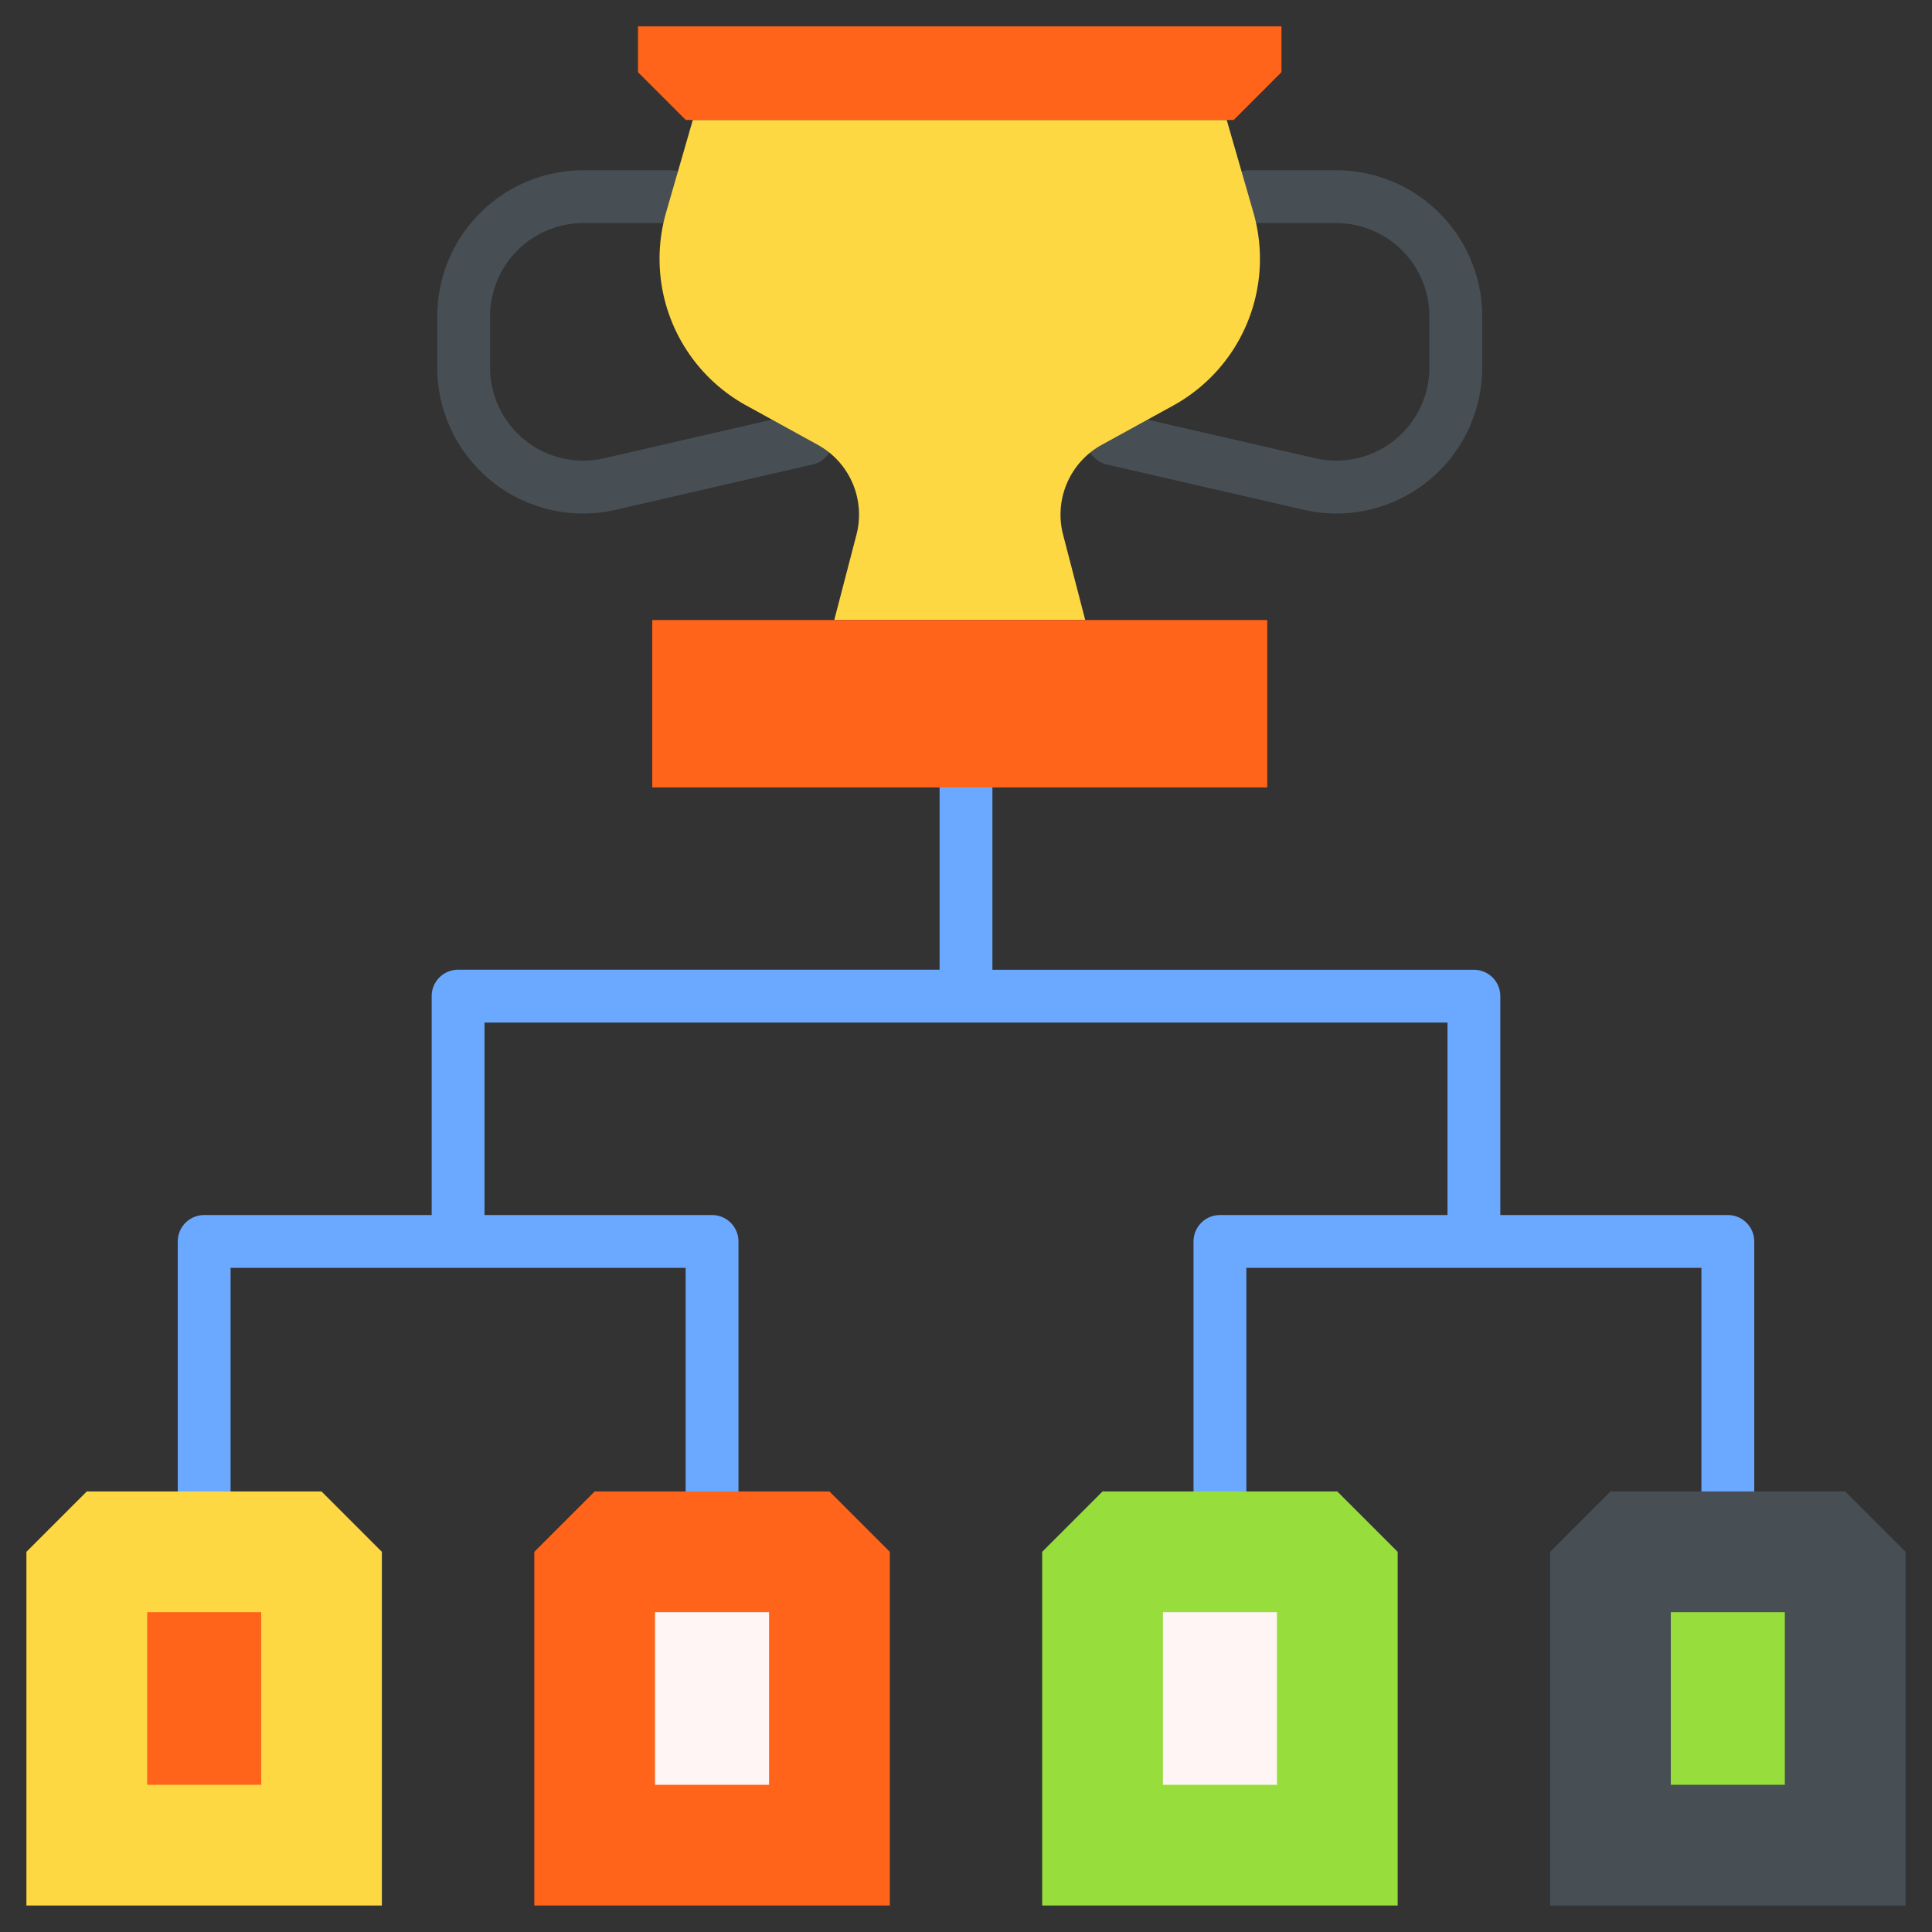 <svg height="512" viewBox="0 0 128 128" width="512" xmlns="http://www.w3.org/2000/svg"><rect x="0" y="0" width="128" height="128" fill="#333333" stroke="none"/><path d="M114.473 80.5H99.4V66a1.749 1.749 0 0 0-1.75-1.75h-31.9V52.17a1.75 1.75 0 0 0-3.5 0v12.077h-31.9A1.749 1.749 0 0 0 28.6 66v14.5H13.527a1.75 1.75 0 0 0-1.75 1.75v16.563a1.75 1.75 0 0 0 3.5 0V84h30.149v14.813a1.75 1.75 0 0 0 3.5 0V82.25a1.75 1.75 0 0 0-1.75-1.75H32.1V67.747h63.8V80.5H80.824a1.75 1.75 0 0 0-1.75 1.75v16.563a1.75 1.75 0 0 0 3.5 0V84h30.149v14.813a1.75 1.75 0 0 0 3.5 0V82.25a1.75 1.75 0 0 0-1.75-1.75z" fill="#6aa9ff"/><path d="M88.548 34.022a9.685 9.685 0 0 1-2.181-.25l-13.04-3a1.749 1.749 0 0 1 .784-3.41l13.04 3A6.168 6.168 0 0 0 94.7 24.35v-3.4a6.176 6.176 0 0 0-6.169-6.17h-5.8a1.75 1.75 0 0 1 0-3.5h5.8a9.681 9.681 0 0 1 9.669 9.67v3.4a9.675 9.675 0 0 1-9.654 9.672zm-49.924 0a9.676 9.676 0 0 1-9.654-9.672v-3.4a9.681 9.681 0 0 1 9.67-9.67h5.794a1.75 1.75 0 0 1 0 3.5H38.64a6.177 6.177 0 0 0-6.17 6.17v3.4a6.169 6.169 0 0 0 7.551 6.012l13.04-3a1.749 1.749 0 1 1 .784 3.41l-13.039 3a9.7 9.7 0 0 1-2.182.25z" fill="#474f54"/><path d="M25.3 126.247H1.75v-23.434l4-4H21.3l4 4z" fill="#fed843"/><path d="M58.953 126.247H35.4v-23.434l4-4h15.553l4 4z" fill="#ff641a"/><path d="M92.6 126.247H69.047v-23.434l4-4H88.6l4 4z" fill="#97de3d"/><path d="M126.25 126.247H102.7v-23.434l4-4h15.55l4 4z" fill="#474f54"/><path d="M9.75 106.813h7.554v11.435H9.75z" fill="#ff641a"/><path d="M43.398 106.813h7.554v11.435h-7.554zm33.649 0h7.554v11.435h-7.554z" fill="#fff5f5"/><path d="M110.696 106.813h7.554v11.435h-7.554z" fill="#97de3d"/><path d="m81.273 7.949 1.768 6.132a11.088 11.088 0 0 1-5.317 12.79L73 29.467a5.279 5.279 0 0 0-2.568 5.957l1.468 5.657H55.271l1.472-5.657a5.279 5.279 0 0 0-2.568-5.957l-4.727-2.6a11.088 11.088 0 0 1-5.317-12.79L45.9 7.949z" fill="#fed843"/><path d="M84.9 1.747H42.269v3.034l3.168 3.168h36.3L84.9 4.781zM43.214 41.081h40.745V52.17H43.214z" fill="#ff641a"/></svg>